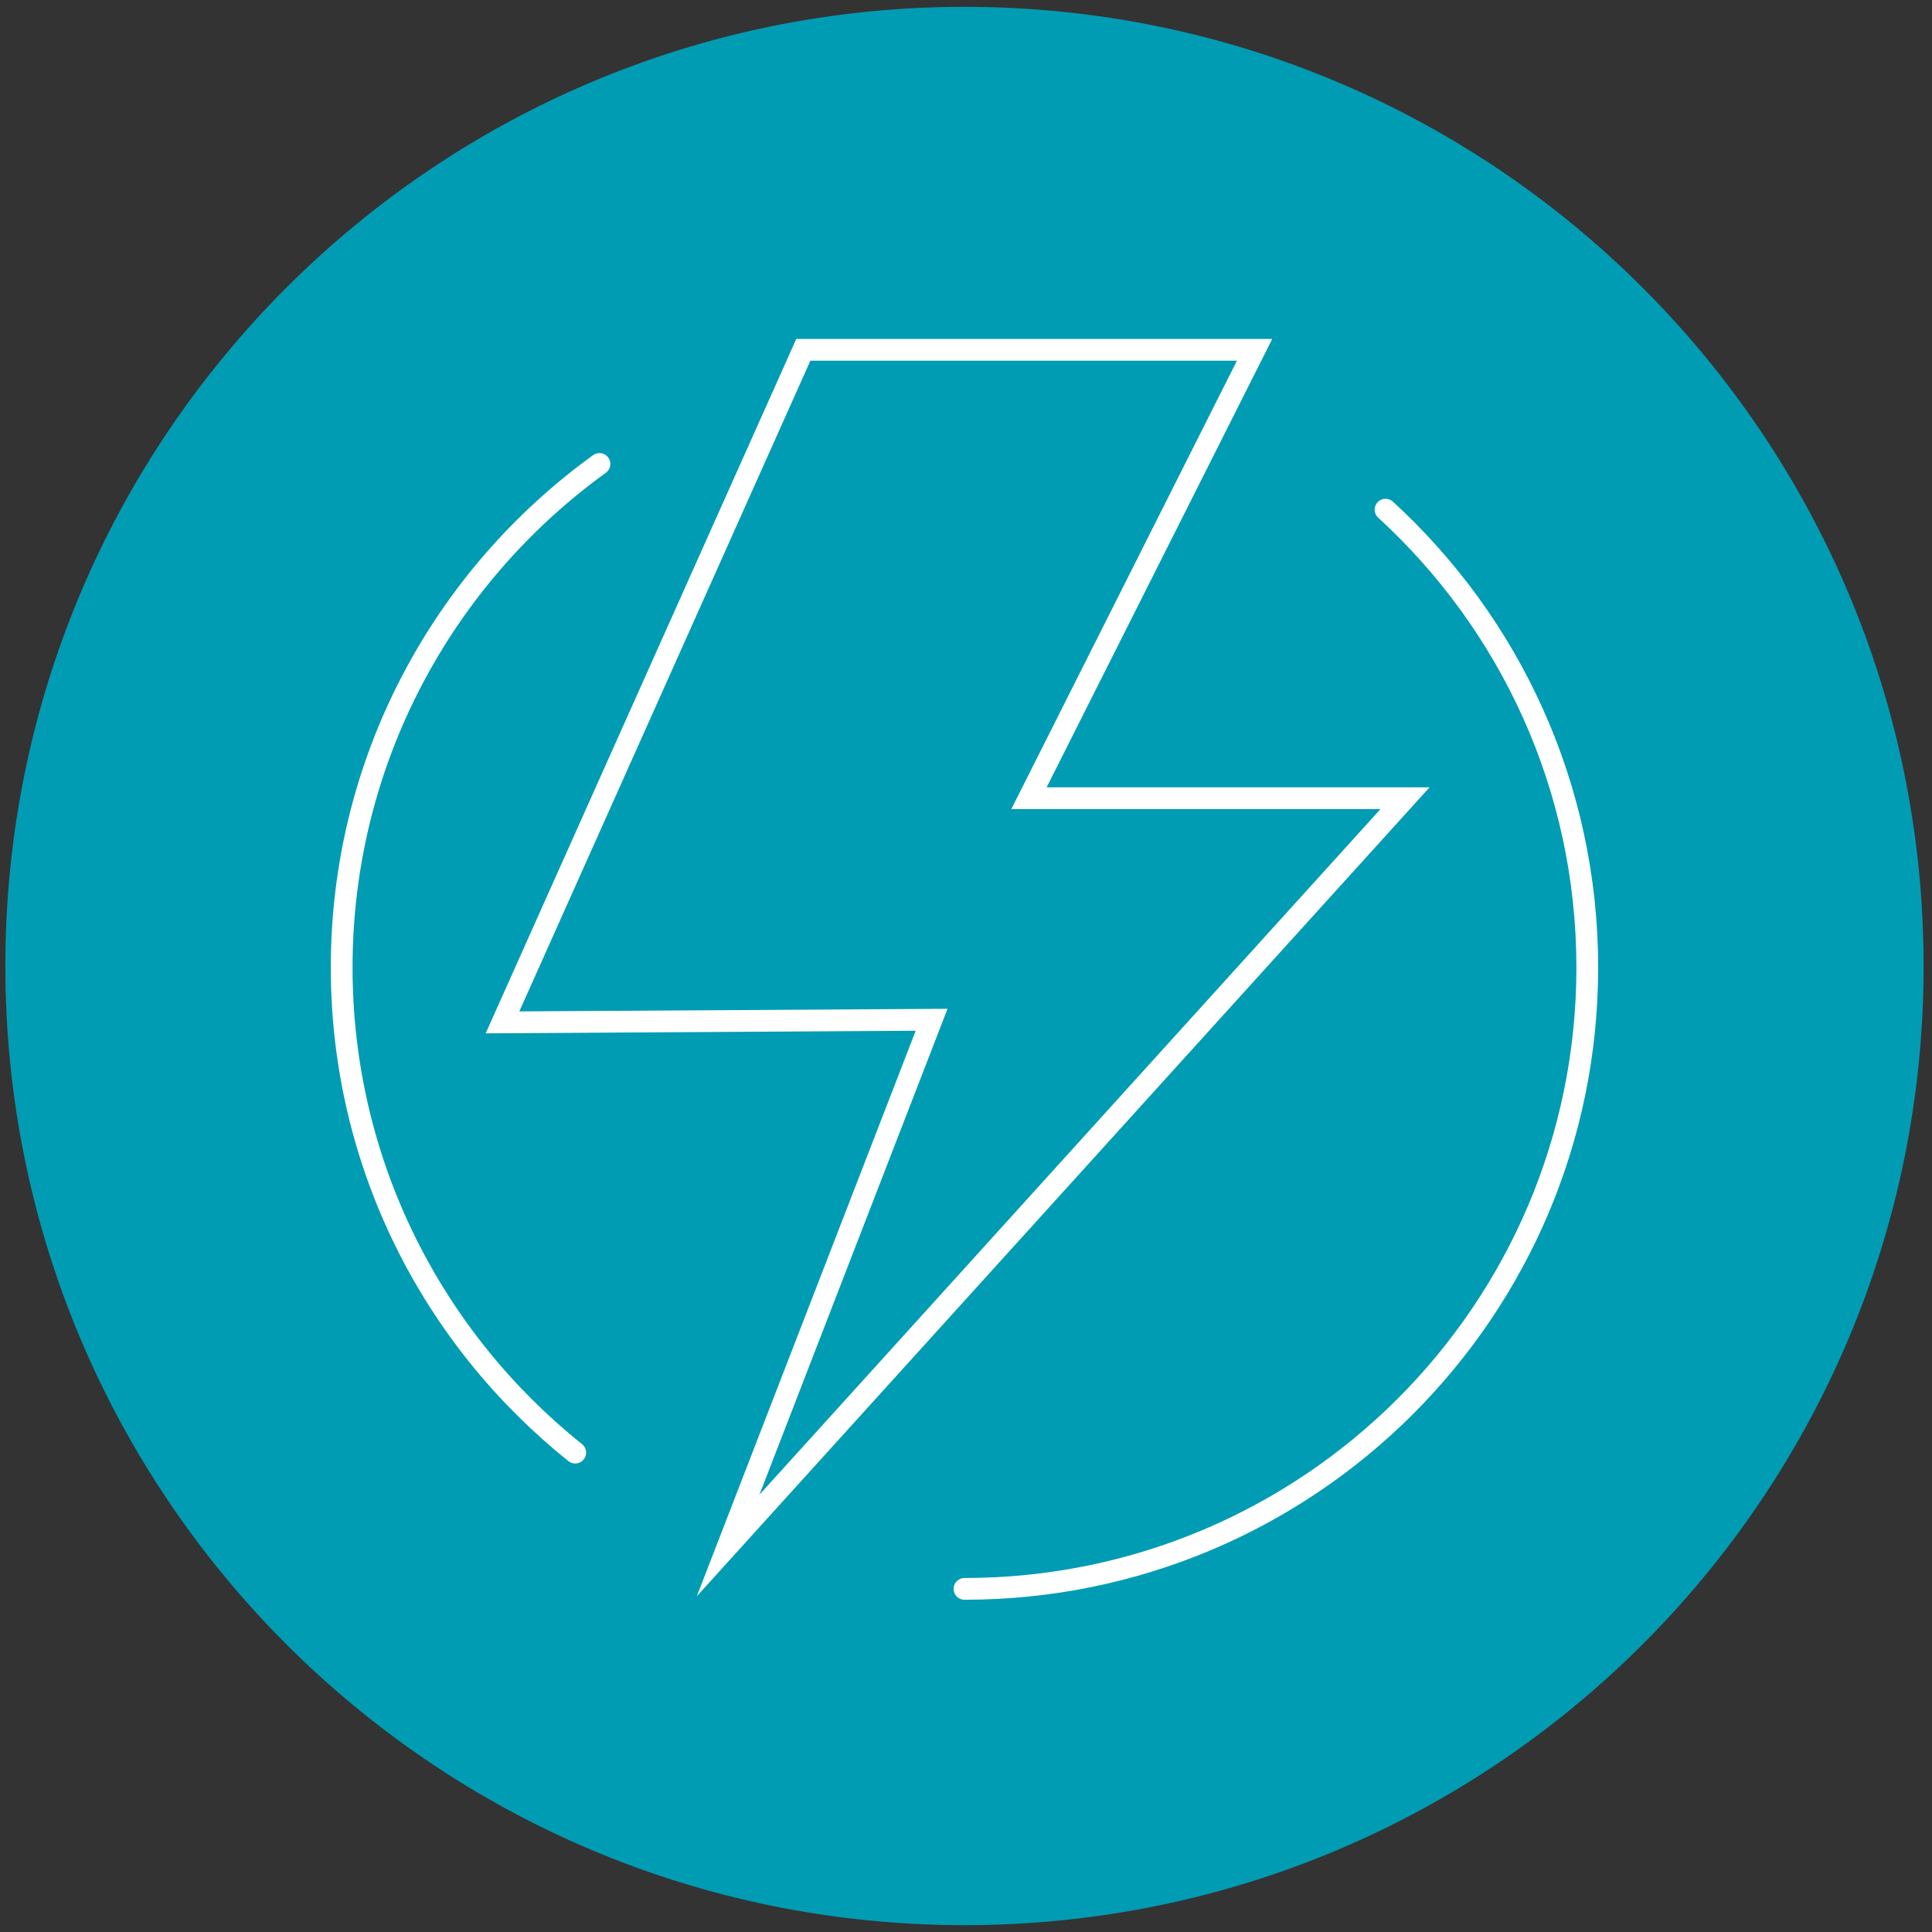 <?xml version="1.0" encoding="UTF-8"?>
<svg id="Ebene_1" data-name="Ebene 1" xmlns="http://www.w3.org/2000/svg" viewBox="0 0 799.37 799.37">
  <rect x="0" y="0" width="799.37" height="799.37" fill="#333333" stroke="none"/>
  <defs>
    <style>
      .cls-1 {
        fill: #009cb4;
      }

      .cls-2 {
        stroke-linecap: round;
      }

      .cls-2, .cls-3 {
        fill: none;
        stroke: #fff;
        stroke-miterlimit: 10;
        stroke-width: 9px;
      }
    </style>
  </defs>
  <path class="cls-1" d="M795.91,399.69c0,219.17-177.68,396.85-396.85,396.85S2.21,618.86,2.21,399.69,179.88,2.83,399.05,2.83s396.85,177.68,396.85,396.85"/>
  <path class="cls-2" d="M238,601.02c-58.91-47.12-96.63-119.52-96.63-200.71,0-85.71,42.04-161.63,106.66-208.34m325.25,18.91c51.31,47,83.46,114.47,83.46,189.43,0,141.99-115.37,257.09-257.68,257.09"/>
  <polygon class="cls-3" points="332.38 144.74 207.91 423.01 385.46 421.93 301.26 639.45 581.33 330.26 425.74 330.26 519.09 144.74 332.38 144.74"/>
</svg>